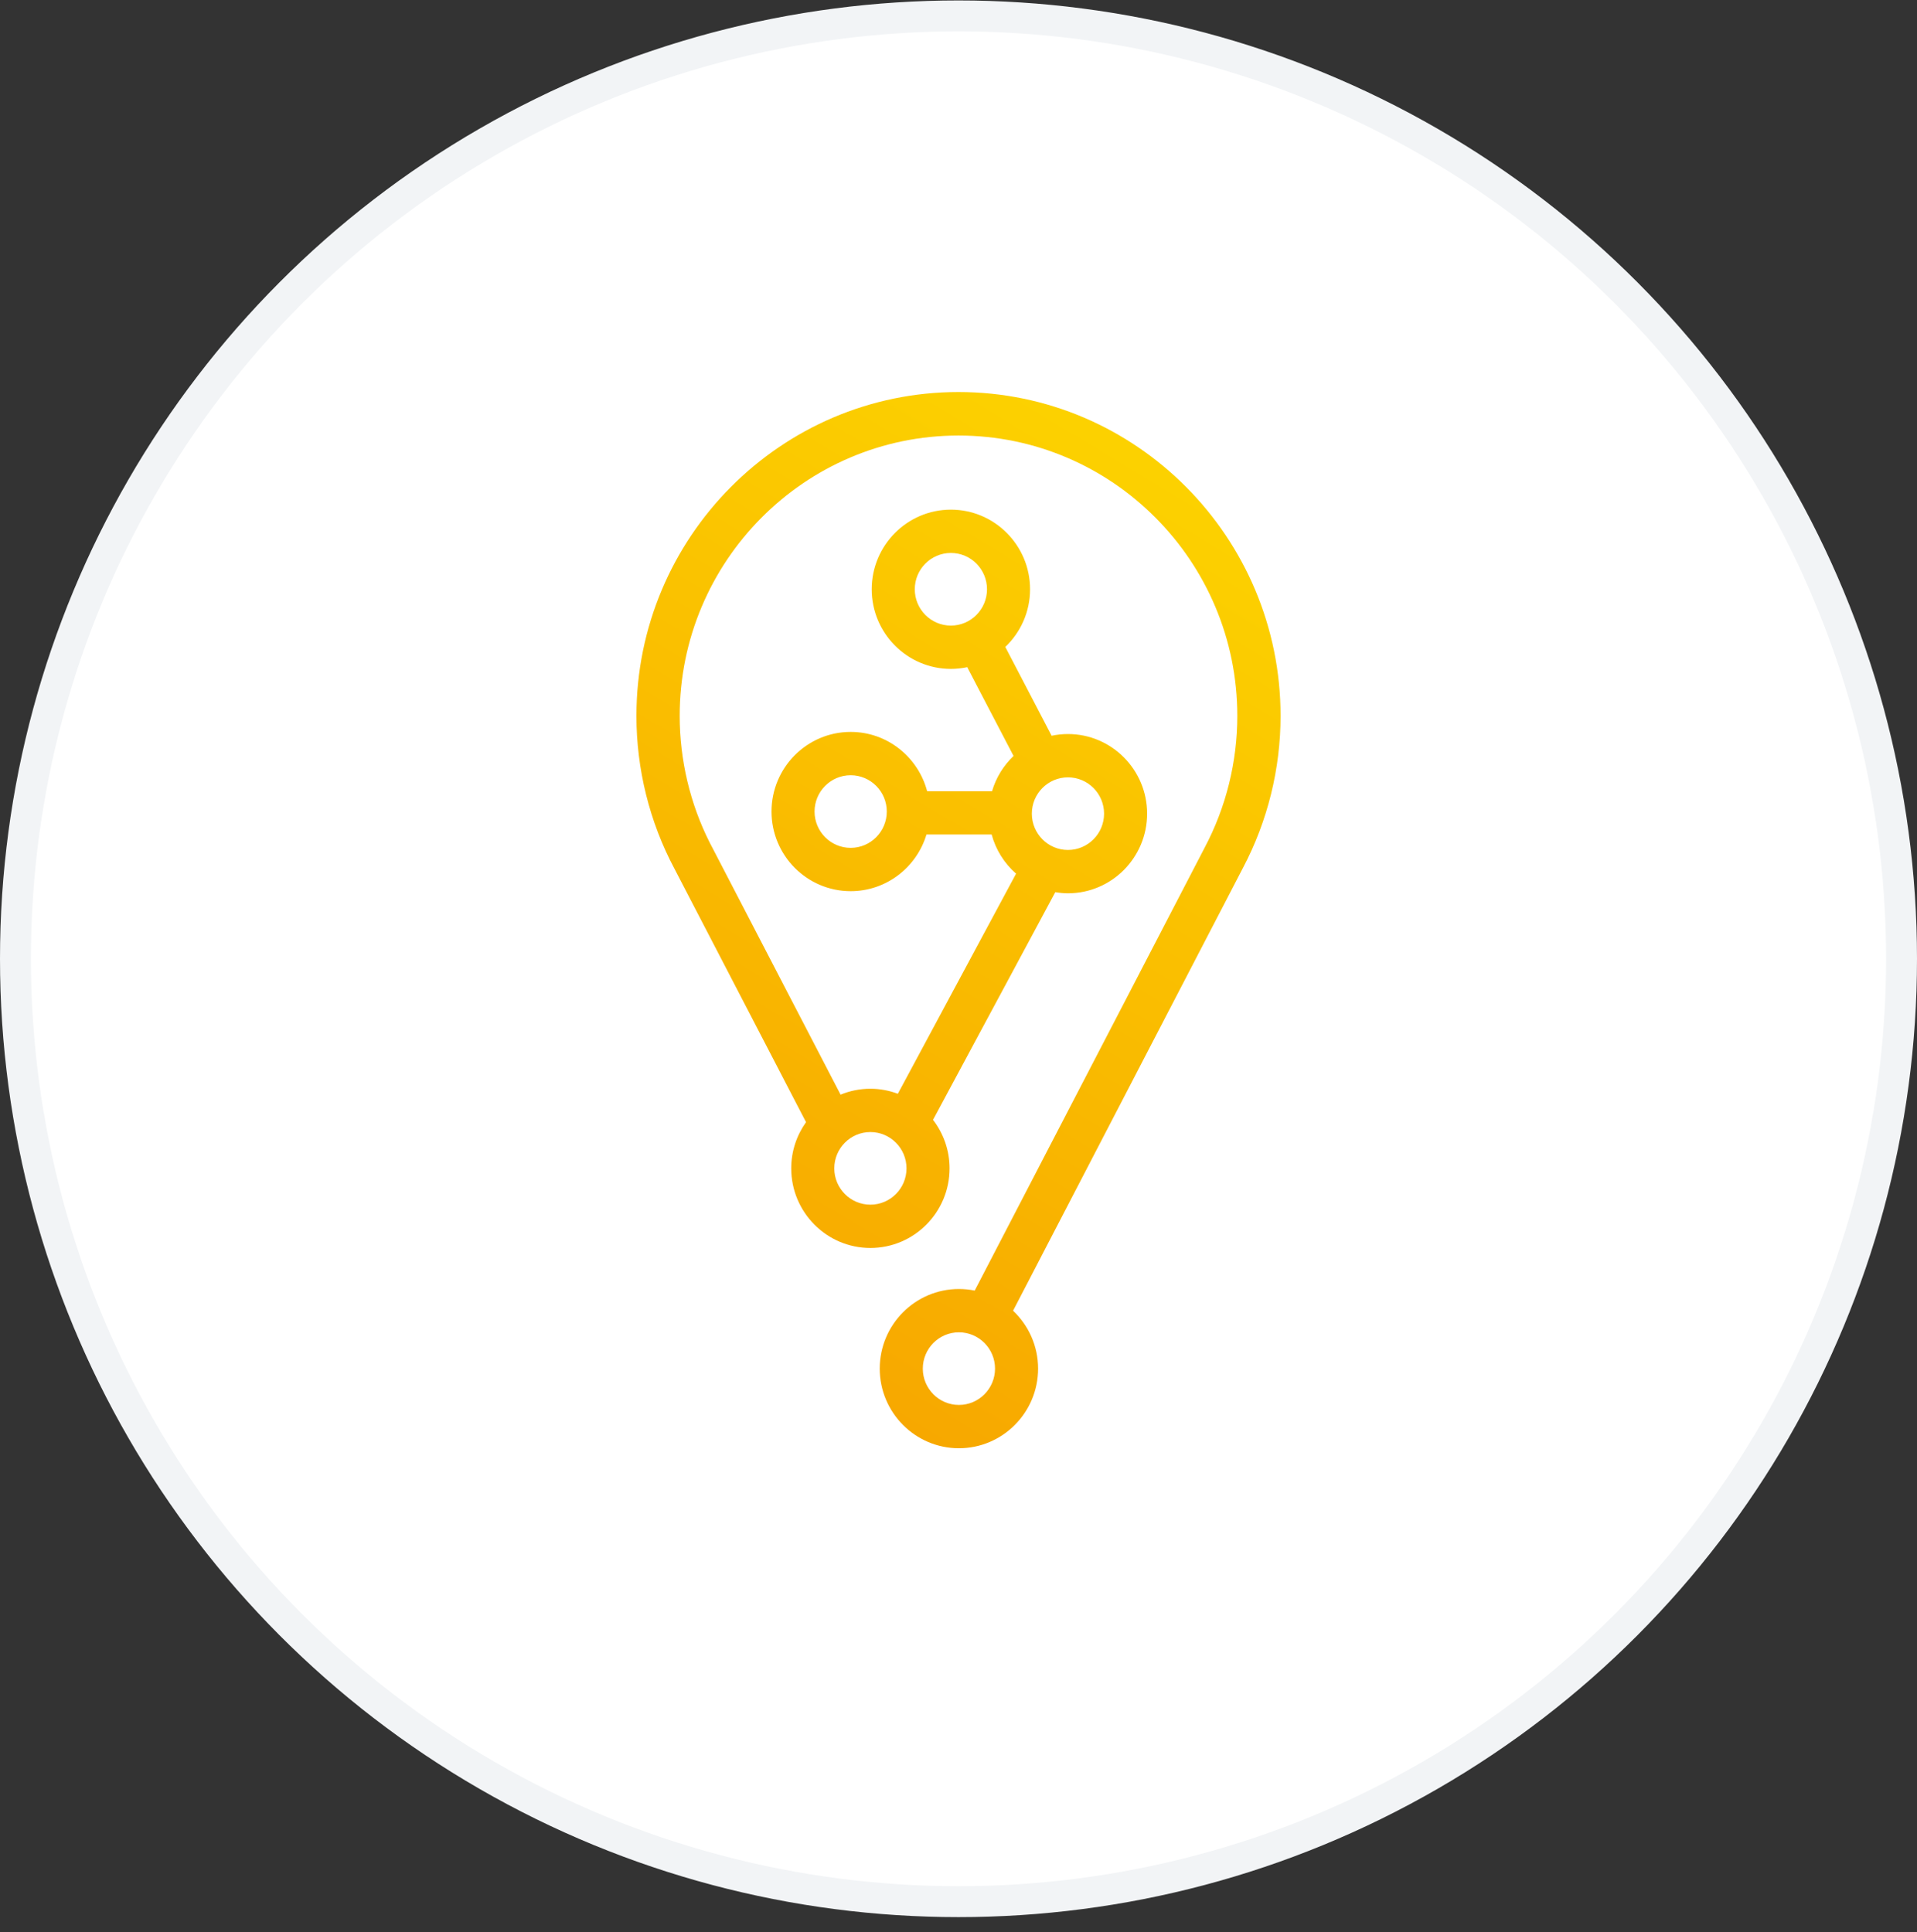 <?xml version="1.0" encoding="UTF-8"?>
<svg width="124px" height="125px" viewBox="0 0 124 125" version="1.1" xmlns="http://www.w3.org/2000/svg" xmlns:xlink="http://www.w3.org/1999/xlink">
    <rect x="0" y="0" width="124" height="125" fill="#333333" stroke="none"/>
    <!-- Generator: sketchtool 53.2 (72643) - https://sketchapp.com -->
    <title>A82BCCD8-082E-42E3-84D8-0A659819F610@3x</title>
    <desc>Created with sketchtool.</desc>
    <defs>
        <linearGradient x1="68.59%" y1="0%" x2="31.41%" y2="100%" id="linearGradient-1">
            <stop stop-color="#FCD200" offset="0%"></stop>
            <stop stop-color="#F7A600" offset="100%"></stop>
        </linearGradient>
    </defs>
    <g id="HP" stroke="none" stroke-width="1" fill="none" fill-rule="evenodd">
        <g id="Acea_HP_3" transform="translate(-808, -1127)">
            <g id="Modulo-/-C_005-" transform="translate(0, 800)">
                <g id="IcoAcqua" transform="translate(135, 329)">
                    <g id="Acqua-Copy-2" transform="translate(600, 0.029)">
                        <g id="IcoIlluminazione" transform="translate(75, 0)">
                            <circle id="Oval-2" stroke="#F2F4F6" stroke-width="2" fill="#FFFFFF" cx="60" cy="60" r="61"></circle>
                            <g id="Ico_Illuminazione" transform="translate(35, 20)">
                                <g>
                                    <path d="M25.027,68.864 C23.739,68.864 22.691,67.81 22.691,66.515 C22.691,65.22 23.739,64.166 25.027,64.166 C26.314,64.166 27.363,65.22 27.363,66.515 C27.363,67.81 26.314,68.864 25.027,68.864 M21.637,53.559 C21.637,54.854 20.589,55.908 19.301,55.908 C18.013,55.908 16.965,54.854 16.965,53.559 C16.965,52.264 18.013,51.21 19.301,51.21 C20.589,51.21 21.637,52.264 21.637,53.559 M34.416,30.611 C34.416,31.907 33.368,32.96 32.08,32.96 C30.792,32.96 29.744,31.907 29.744,30.611 C29.744,29.316 30.792,28.262 32.08,28.262 C33.368,28.262 34.416,29.316 34.416,30.611 M18.025,32.824 C16.737,32.824 15.689,31.77 15.689,30.474 C15.689,29.179 16.737,28.125 18.025,28.125 C19.313,28.125 20.361,29.179 20.361,30.474 C20.361,31.77 19.313,32.824 18.025,32.824 M22.172,16.094 C22.172,14.799 23.22,13.745 24.508,13.745 C25.796,13.745 26.844,14.799 26.844,16.094 C26.844,17.39 25.796,18.444 24.508,18.444 C23.22,18.444 22.172,17.39 22.172,16.094 M25,3.333 C13.513,3.333 4.167,12.733 4.167,24.288 C4.167,27.73 5.015,31.144 6.617,34.155 L15.138,50.57 C14.537,51.414 14.18,52.444 14.18,53.559 C14.18,56.399 16.477,58.71 19.301,58.71 C22.125,58.71 24.422,56.399 24.422,53.559 C24.422,52.377 24.02,51.29 23.352,50.419 L31.261,35.69 C31.529,35.734 31.801,35.763 32.08,35.763 C34.903,35.763 37.201,33.452 37.201,30.611 C37.201,27.771 34.903,25.46 32.08,25.46 C31.718,25.46 31.365,25.499 31.024,25.571 L28.028,19.827 C29.011,18.887 29.629,17.564 29.629,16.094 C29.629,13.254 27.332,10.943 24.508,10.943 C21.684,10.943 19.386,13.254 19.386,16.094 C19.386,18.935 21.684,21.246 24.508,21.246 C24.87,21.246 25.223,21.206 25.564,21.134 L28.561,26.879 C27.915,27.495 27.428,28.276 27.17,29.157 L22.971,29.157 C22.389,26.954 20.396,25.323 18.025,25.323 C15.202,25.323 12.904,27.634 12.904,30.474 C12.904,33.315 15.202,35.626 18.025,35.626 C20.337,35.626 22.293,34.078 22.929,31.958 L27.143,31.958 C27.412,32.956 27.97,33.833 28.724,34.493 L21.077,48.733 C20.523,48.526 19.926,48.408 19.301,48.408 C18.619,48.408 17.968,48.545 17.372,48.79 L9.095,32.845 L8.91,32.491 C7.638,29.968 6.965,27.132 6.965,24.288 C6.965,14.286 15.056,6.148 25,6.148 C34.945,6.148 43.035,14.286 43.035,24.288 C43.035,27.255 42.305,30.202 40.92,32.815 L26.048,61.467 C25.718,61.399 25.376,61.364 25.027,61.364 C22.202,61.364 19.905,63.674 19.905,66.515 C19.905,69.355 22.202,71.667 25.027,71.667 C27.851,71.667 30.148,69.355 30.148,66.515 C30.148,65.039 29.523,63.708 28.53,62.768 L43.398,34.125 L43.409,34.103 C44.995,31.097 45.833,27.703 45.833,24.288 C45.833,12.733 36.488,3.333 25,3.333" id="Fill-1" fill="url(#linearGradient-1)"></path>
                                    <polygon id="Rectangle-3" points="0 0 50 0 50 75 0 75"></polygon>
                                </g>
                            </g>
                        </g>
                    </g>
                </g>
            </g>
        </g>
    </g>
</svg>